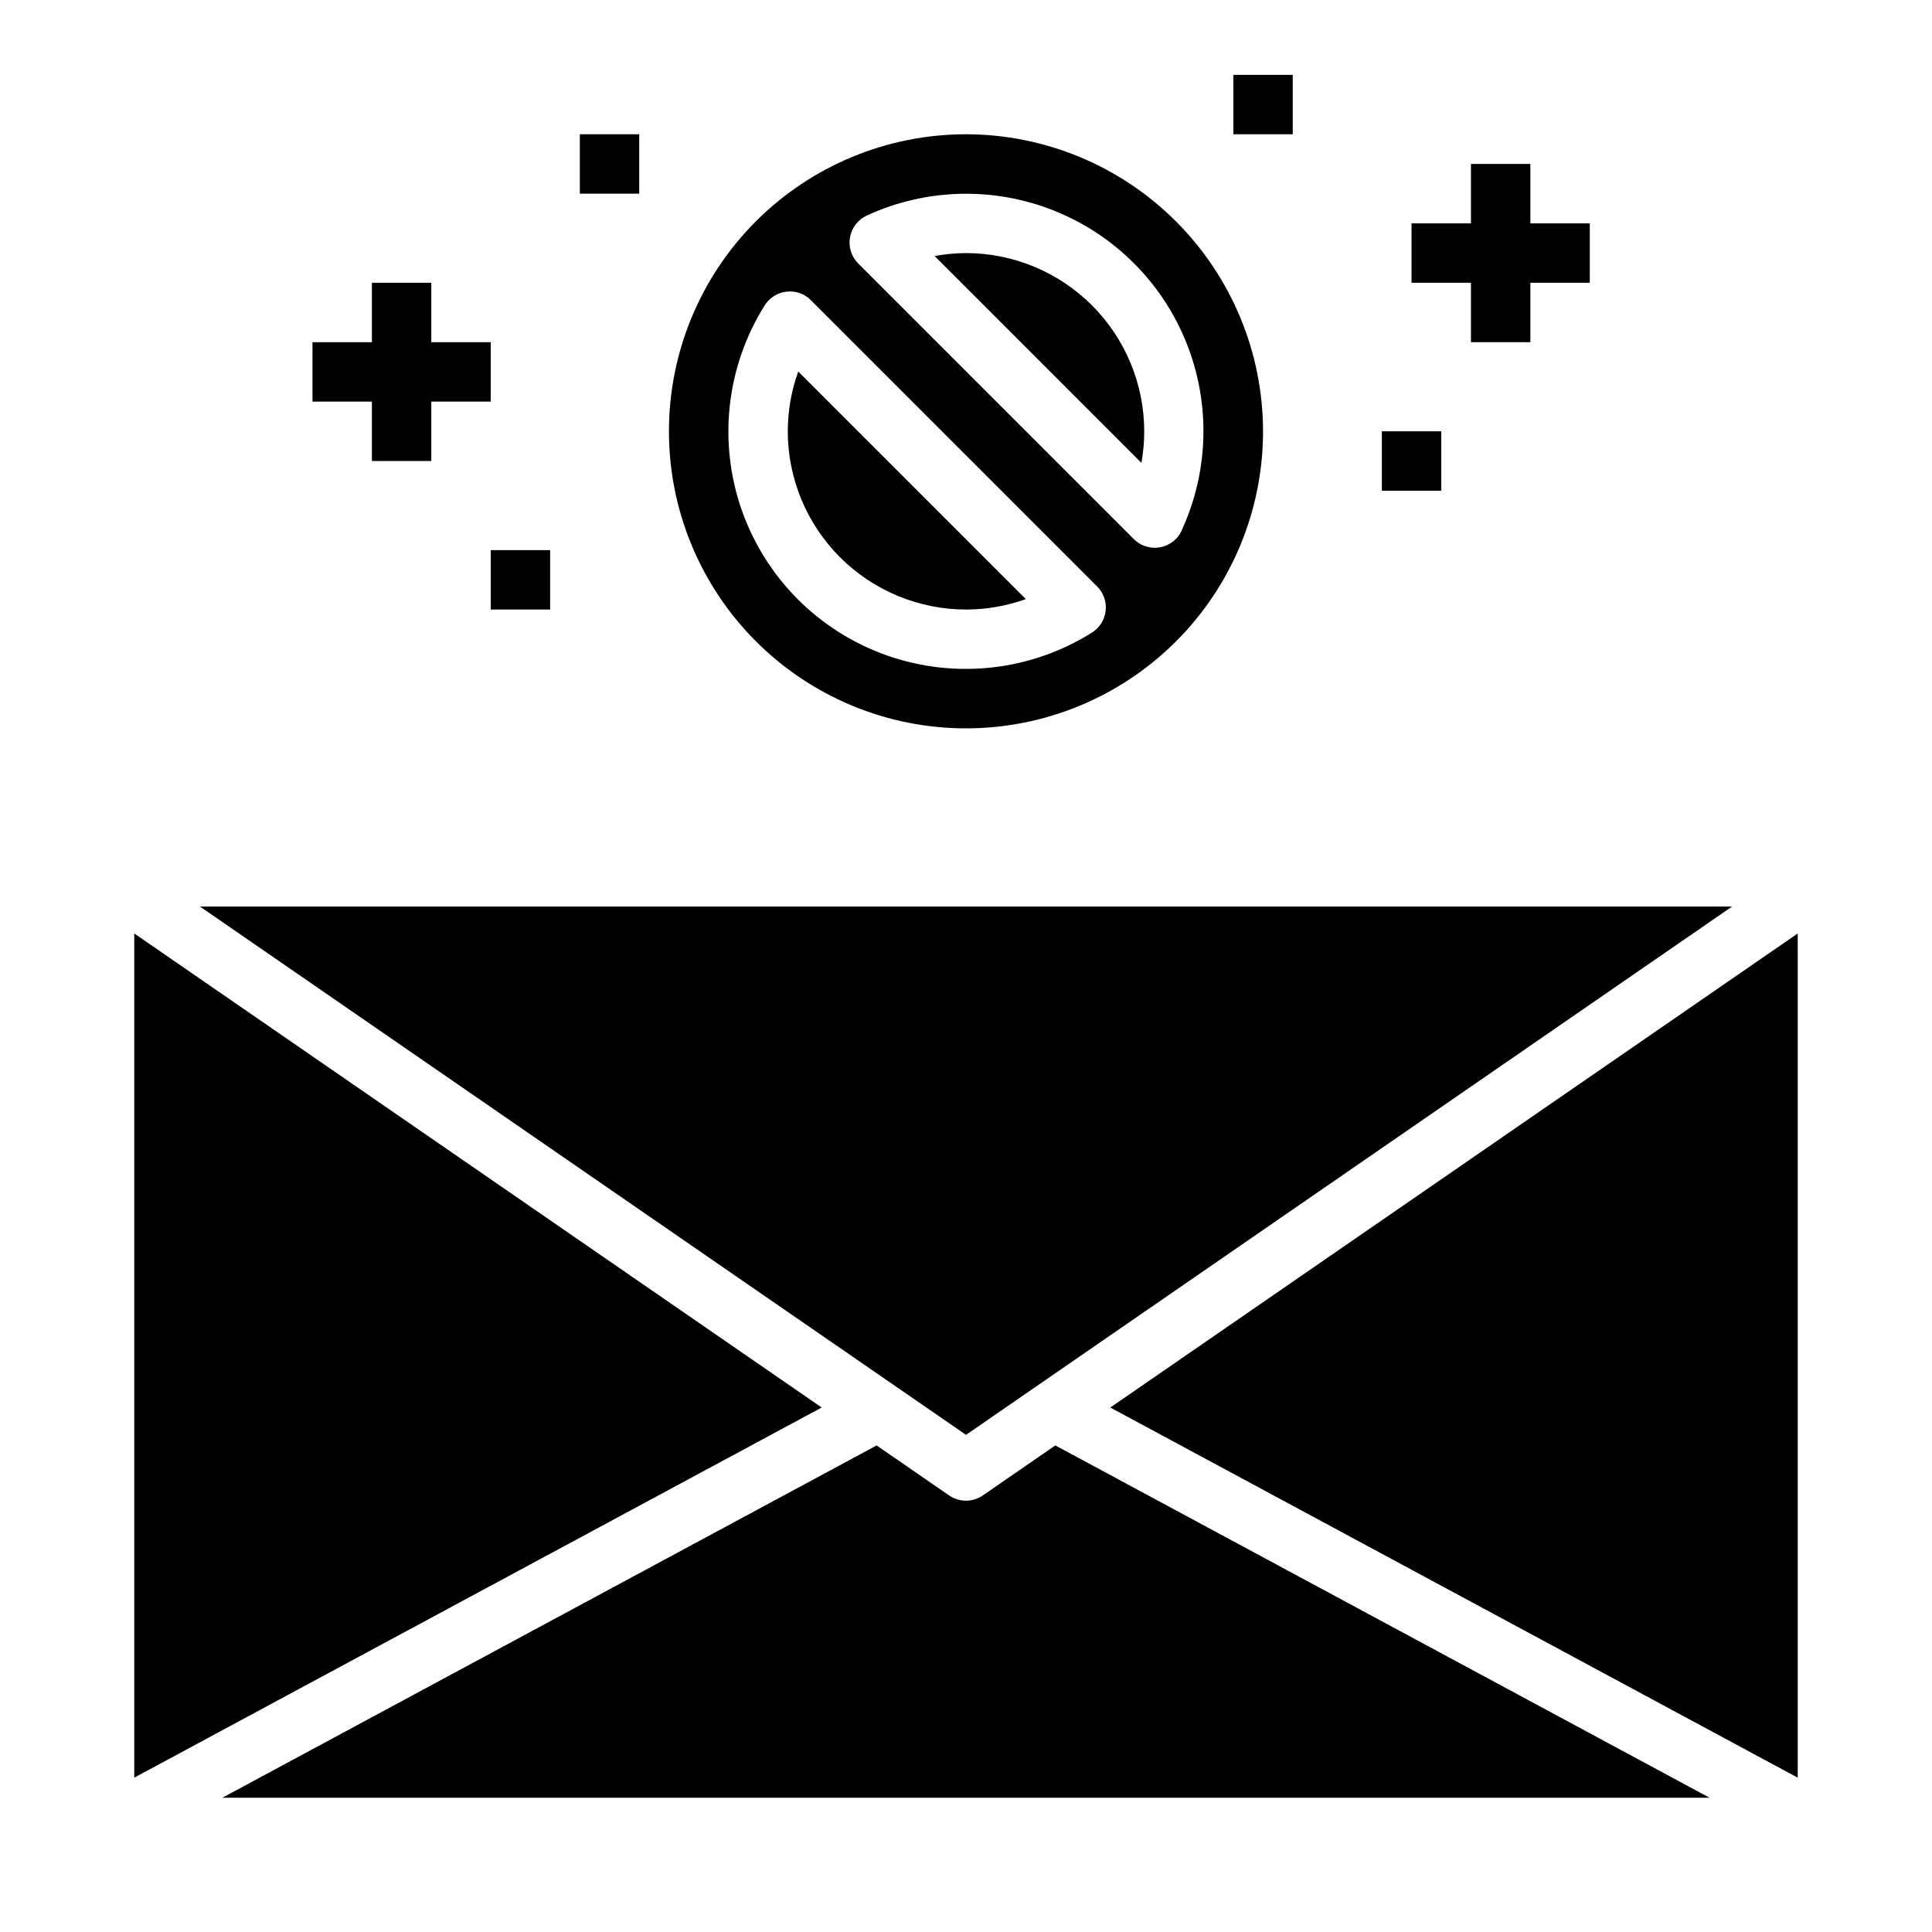 <?xml version="1.0" encoding="UTF-8"?>
<!-- Uploaded to: SVG Repo, www.svgrepo.com, Generator: SVG Repo Mixer Tools -->
<svg fill="#000000" width="800px" height="800px" version="1.1" viewBox="144 144 512 512" xmlns="http://www.w3.org/2000/svg">
 <g>
  <path d="m242.56 218.94v15.746h-15.746v15.742h15.746v15.746h15.742v-15.746h15.746v-15.742h-15.746v-15.746z"/>
  <path d="m533.82 187.45v15.746h-15.746v15.742h15.746v15.746h15.742v-15.746h15.746v-15.742h-15.746v-15.746z"/>
  <path d="m510.21 258.3h15.742v15.742h-15.742z"/>
  <path d="m297.66 179.58h15.742v15.742h-15.742z"/>
  <path d="m274.05 289.79h15.742v15.742h-15.742z"/>
  <path d="m603 384.25-203 140-203-140zm-423.42 7.125 182.18 125.63-182.18 98.094zm23.355 229.04 173.38-93.359 19.207 13.25v-0.004c2.691 1.859 6.25 1.859 8.941 0l19.207-13.25 173.38 93.363zm417.48-5.312-182.17-98.094 182.17-125.63z"/>
  <path d="m470.85 163.84h15.742v15.742h-15.742z"/>
  <path d="m352.77 258.3c0.012 12.523 4.992 24.531 13.848 33.387s20.863 13.836 33.387 13.848c5.402-0.004 10.762-0.941 15.844-2.773l-60.309-60.309 0.004 0.004c-1.832 5.082-2.769 10.441-2.773 15.844z"/>
  <path d="m400 211.07c-2.789 0.008-5.574 0.273-8.312 0.785l54.797 54.805v0.004c0.5-2.762 0.75-5.559 0.746-8.363-0.012-12.523-4.992-24.527-13.848-33.383-8.855-8.855-20.863-13.836-33.383-13.848z"/>
  <path d="m400 179.58c-20.879 0-40.902 8.293-55.664 23.055-14.766 14.766-23.059 34.789-23.059 55.664 0 20.879 8.293 40.902 23.059 55.664 14.762 14.766 34.785 23.059 55.664 23.059 20.875 0 40.898-8.293 55.664-23.059 14.762-14.762 23.055-34.785 23.055-55.664-0.023-20.871-8.324-40.879-23.082-55.637-14.758-14.758-34.766-23.059-55.637-23.082zm33.371 132.07h-0.004c-16.207 10.168-36.164 12.406-54.223 6.082-18.059-6.32-32.258-20.52-38.582-38.578-6.32-18.059-4.082-38.016 6.086-54.223 1.277-2.031 3.406-3.371 5.789-3.637 2.379-0.289 4.762 0.543 6.445 2.25l75.871 75.871c1.695 1.695 2.523 4.07 2.254 6.449-0.27 2.383-1.609 4.512-3.641 5.785zm23.812-27.062-0.004-0.004c-1.074 2.34-3.227 4.004-5.762 4.457-0.457 0.086-0.926 0.125-1.395 0.125-2.086 0-4.086-0.828-5.562-2.305l-73.016-73.023c-1.82-1.82-2.641-4.414-2.188-6.953 0.453-2.535 2.117-4.688 4.457-5.766 15.664-7.219 33.609-7.684 49.629-1.293 16.02 6.394 28.711 19.086 35.102 35.105 6.394 16.02 5.93 33.965-1.289 49.629z"/>
 </g>
</svg>